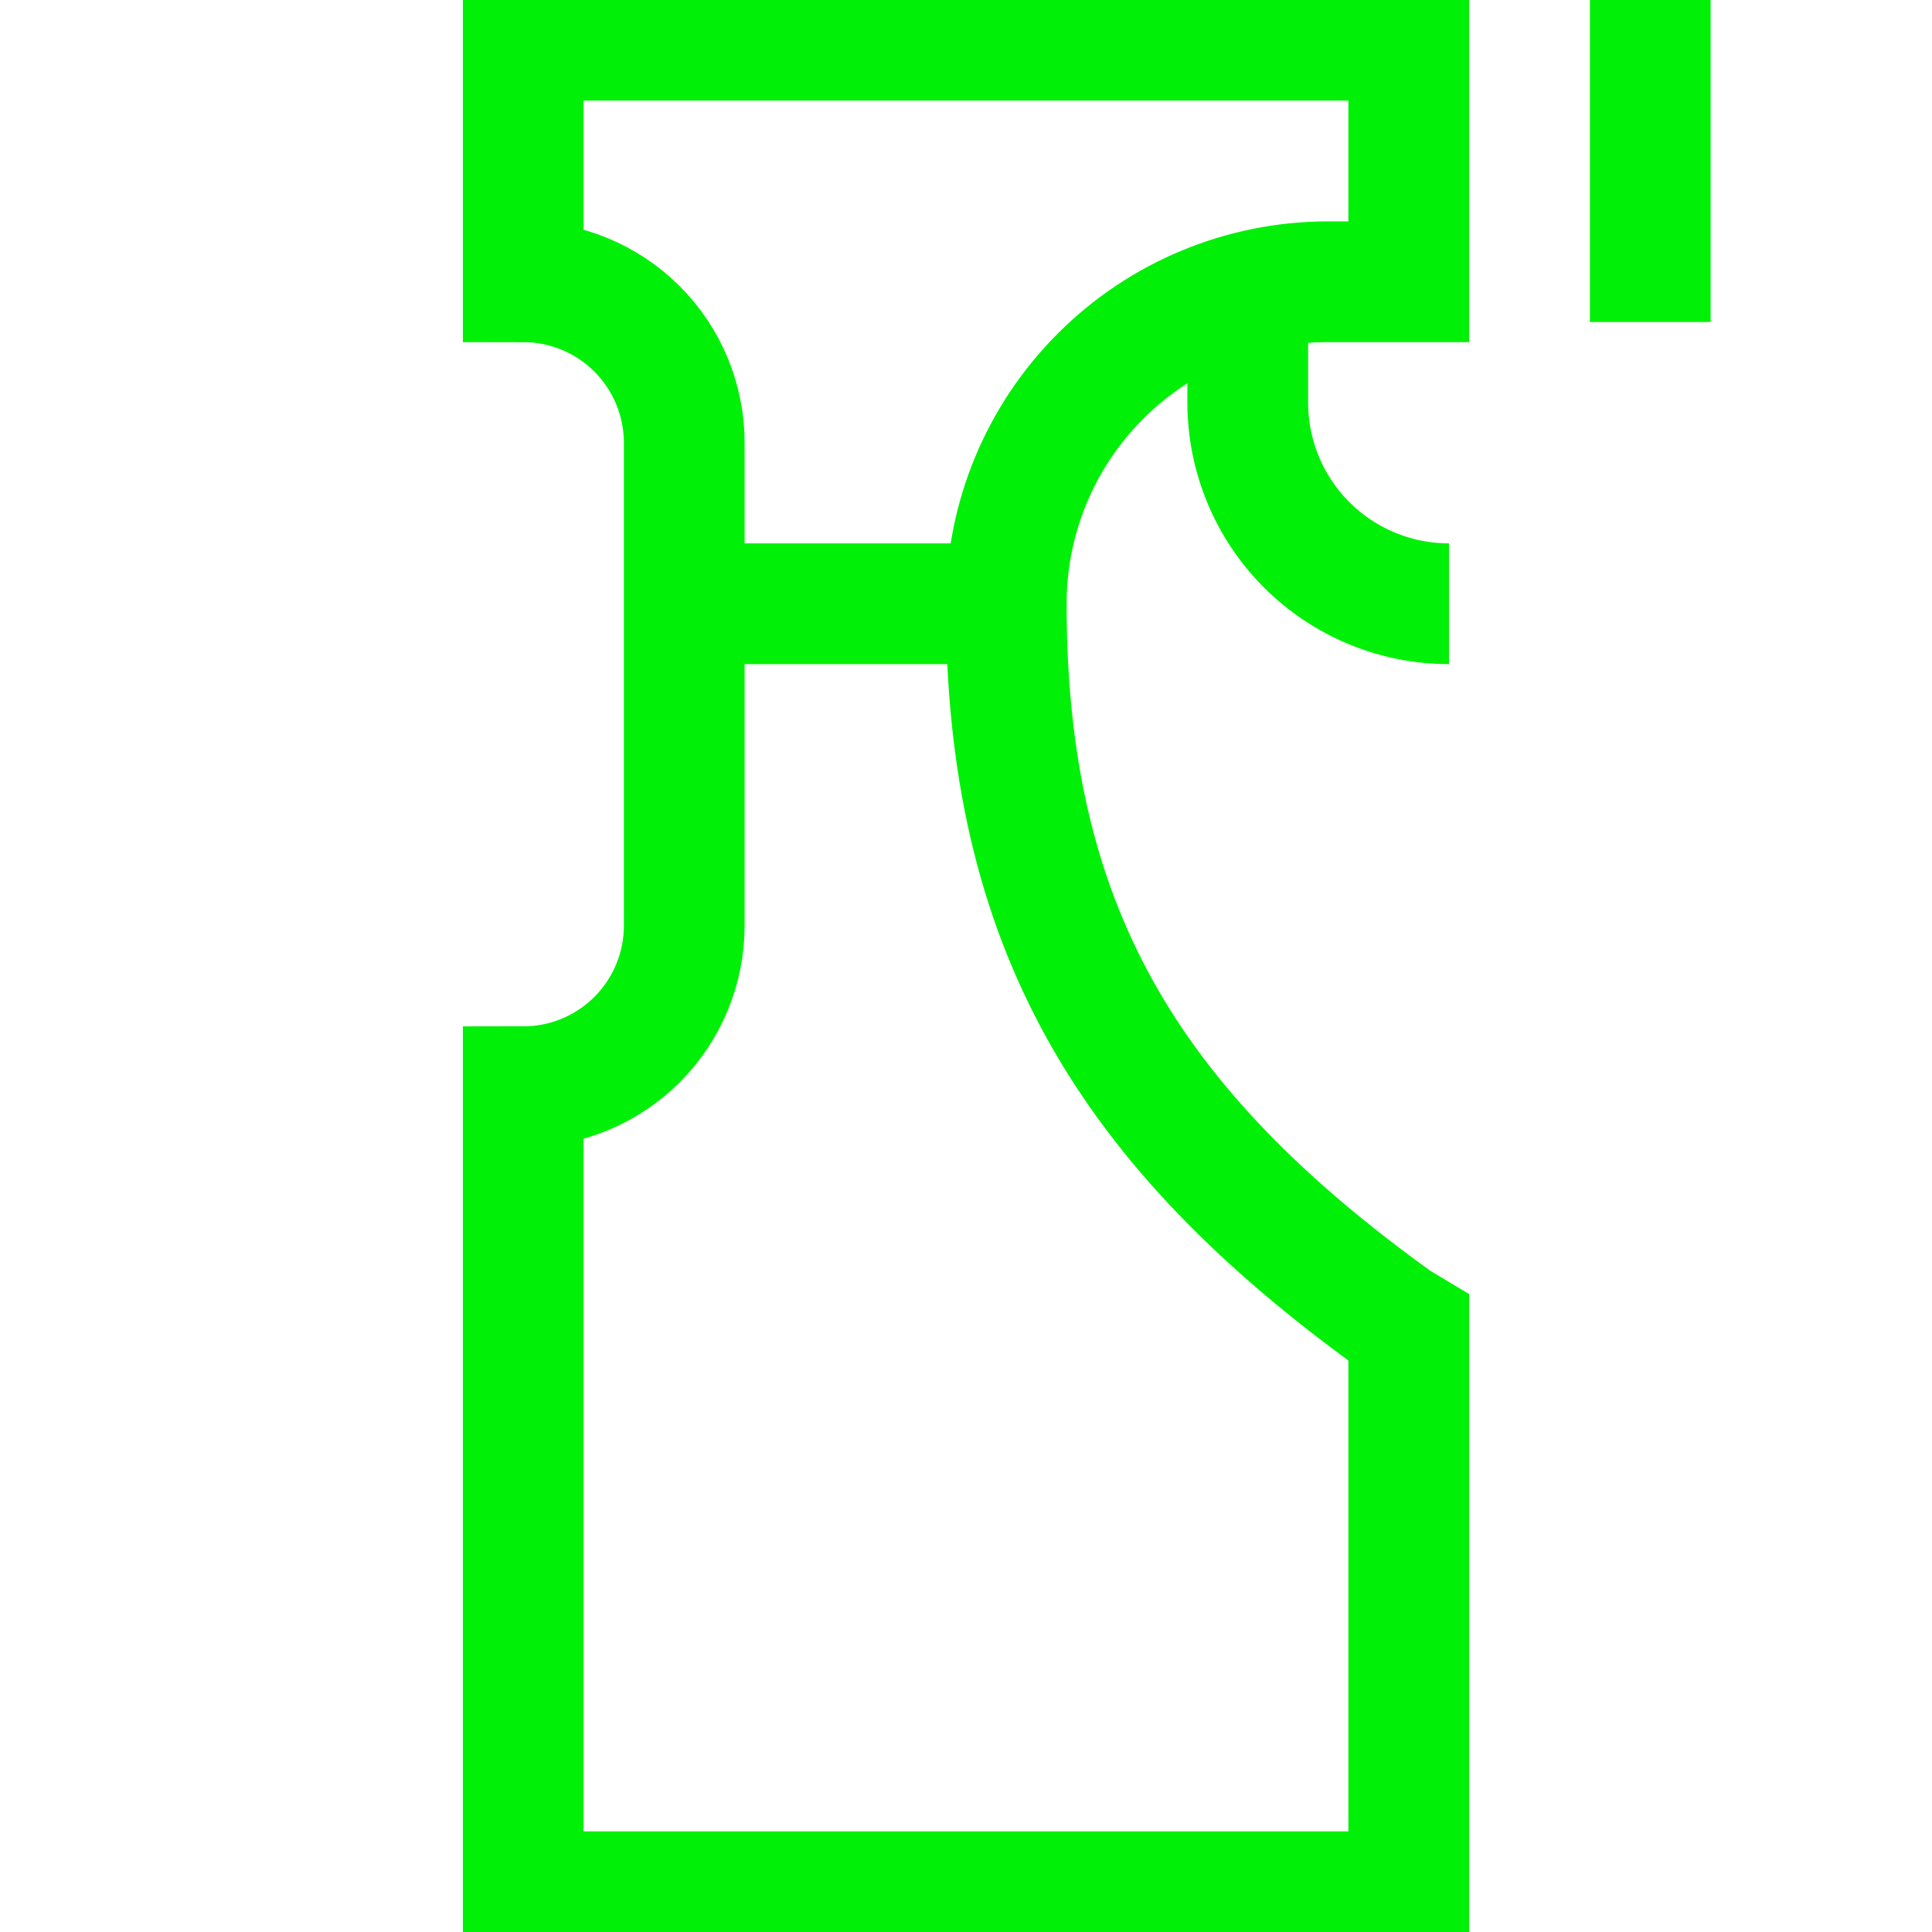 <svg width="24" height="24" viewBox="0 0 24 24" fill="none" xmlns="http://www.w3.org/2000/svg">
<g clip-path="url(#clip0_122_14)">
<path d="M12.5 7.5C12.5 6.439 12.921 5.422 13.672 4.672C14.422 3.921 15.439 3.5 16.5 3.5H17.5V0.5H6.5V3.5C7.03 3.5 7.539 3.711 7.914 4.086C8.289 4.461 8.5 4.97 8.5 5.5V11.5C8.5 12.03 8.289 12.539 7.914 12.914C7.539 13.289 7.03 13.5 6.5 13.5V23.5H17.5V16.5L17.355 16.413C14 14 12.5 11.5 12.5 7.5ZM12.5 7.5H8.5M15.5 3.626V5C15.5 5.663 15.763 6.299 16.232 6.768C16.701 7.237 17.337 7.5 18 7.5M20.5 0V4" stroke="#00F107" stroke-width="1.5"/>
</g>
<defs>
<clipPath id="clip0_122_14">
<rect width="24" height="24" fill="white"/>
</clipPath>
</defs>
</svg>
